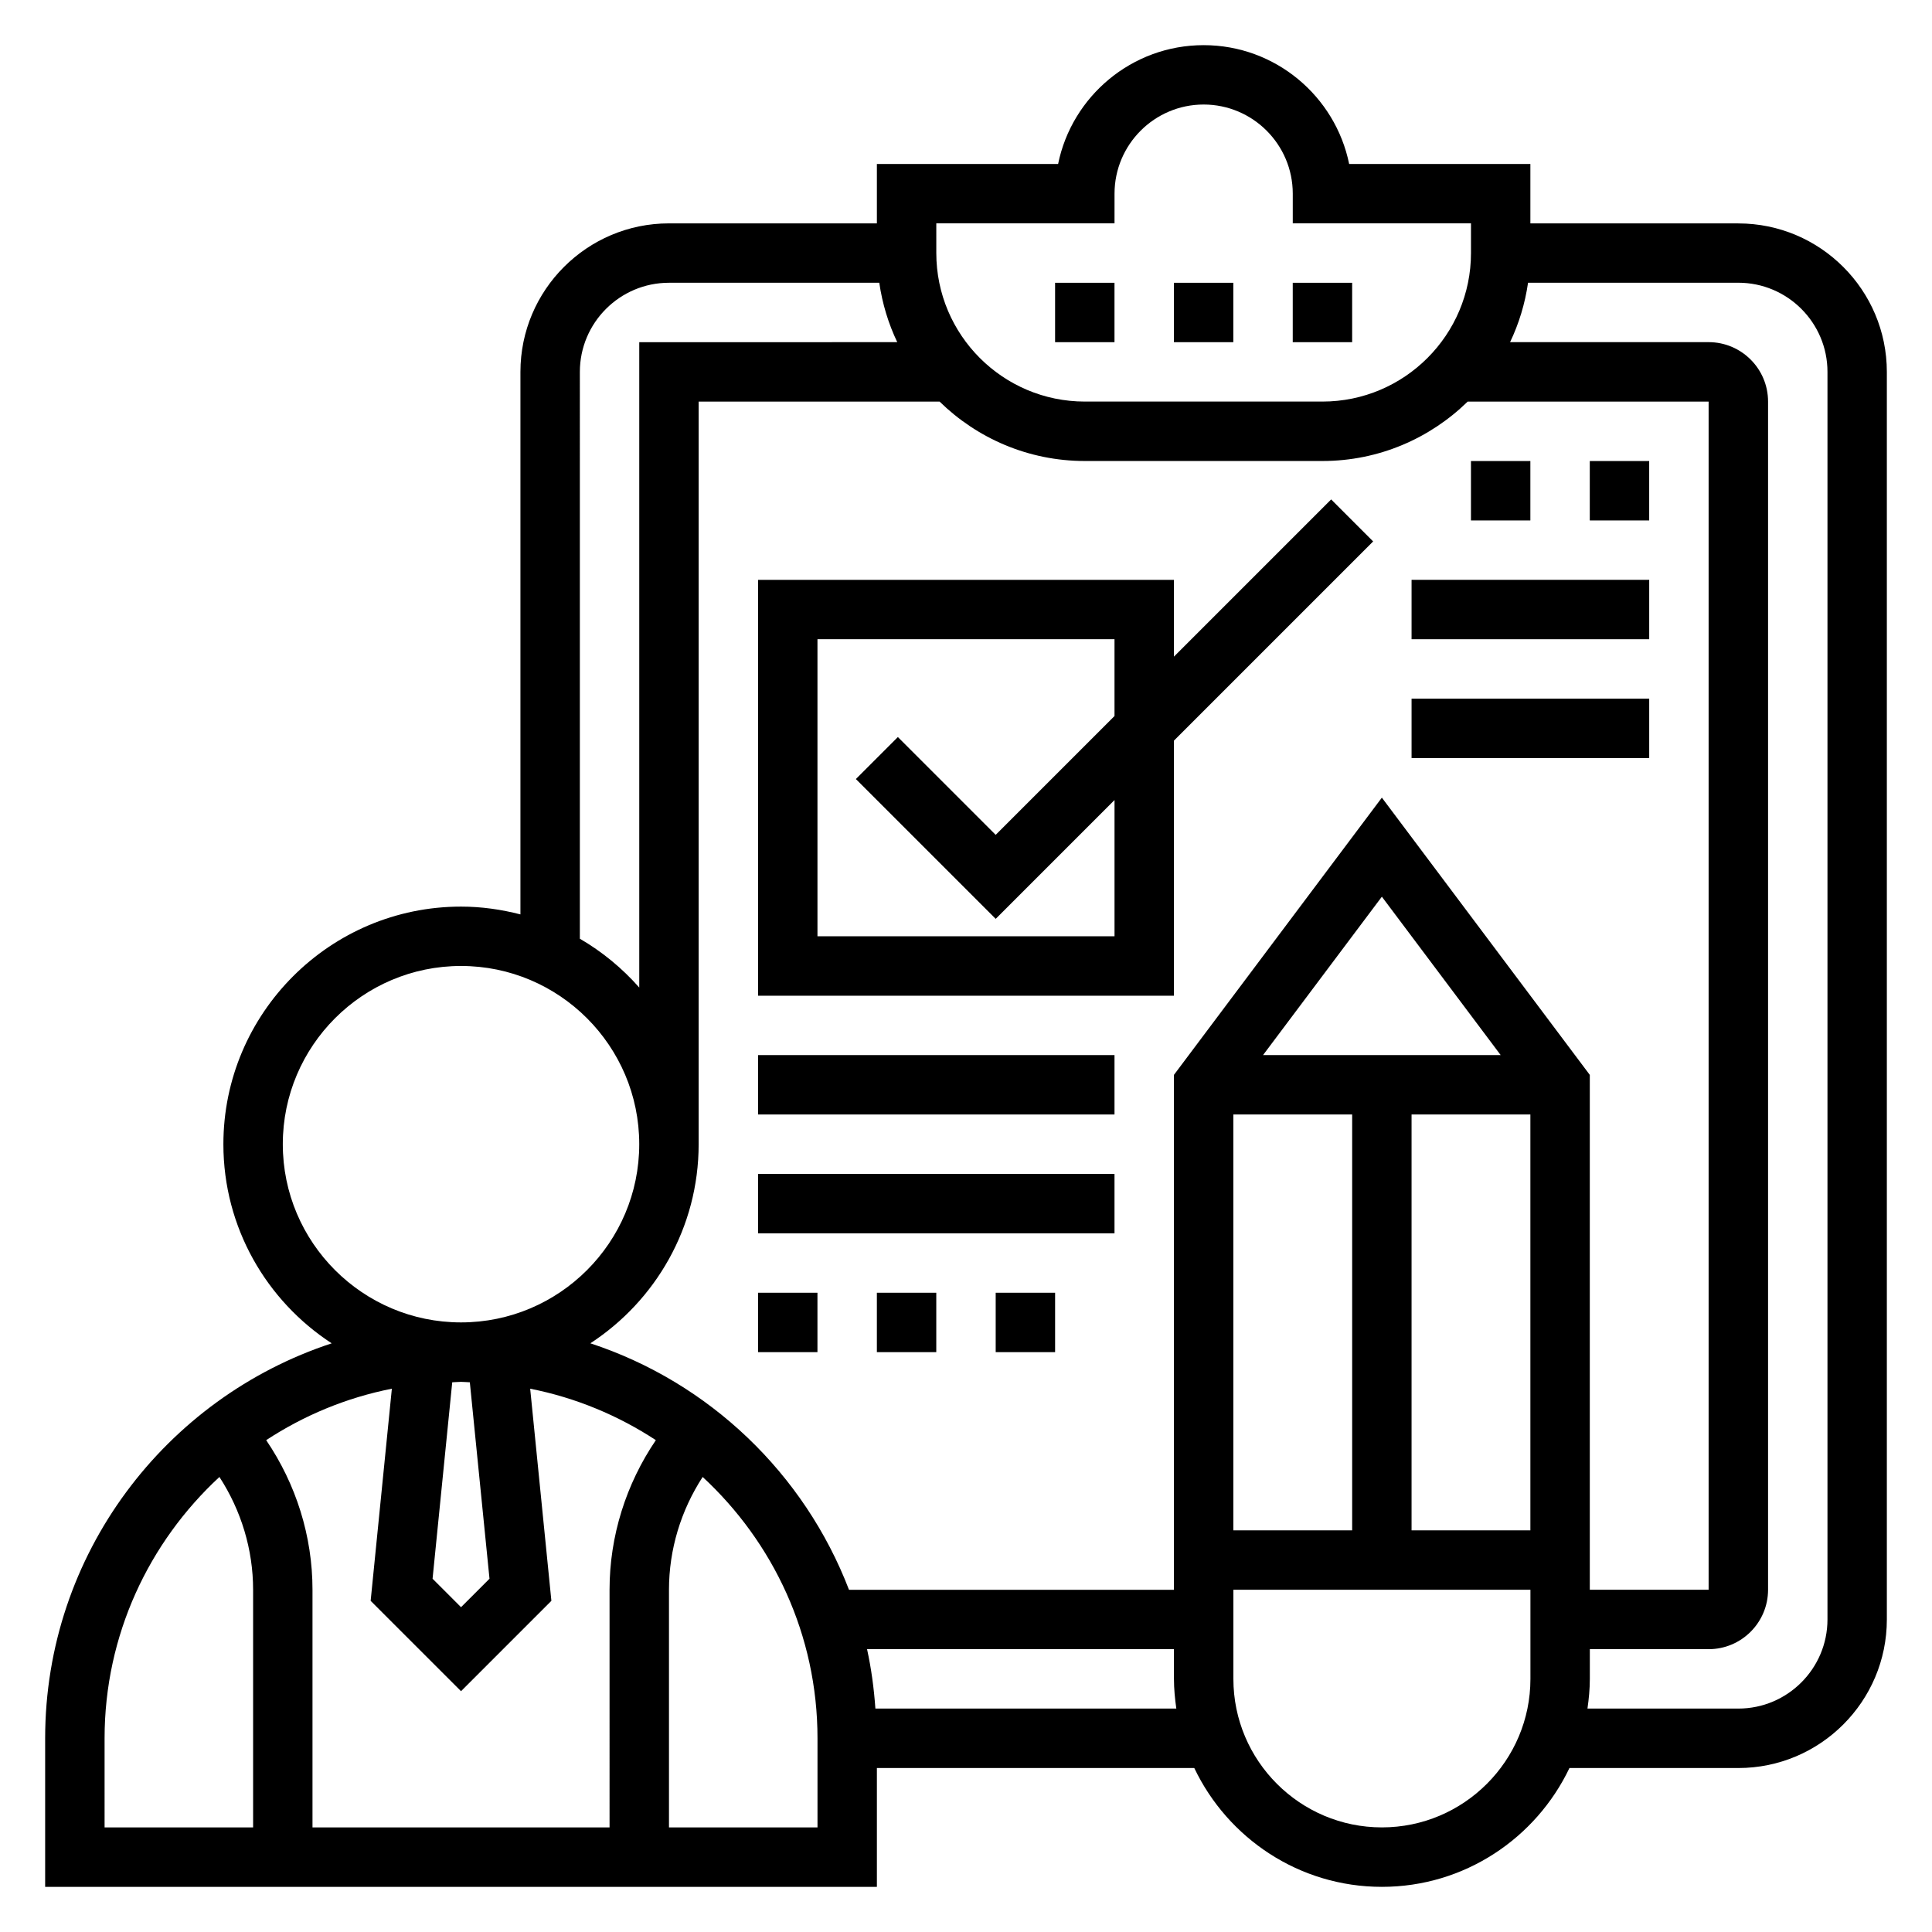 <?xml version="1.0" encoding="UTF-8"?>
<!-- Uploaded to: ICON Repo, www.svgrepo.com, Generator: ICON Repo Mixer Tools -->
<svg fill="#000000" width="800px" height="800px" version="1.1" viewBox="144 144 512 512" xmlns="http://www.w3.org/2000/svg">
 <g>
  <path d="m604.67 203.2h-55.105v-15.746h-48.027c-3.652-17.941-19.555-31.488-38.562-31.488-19.012 0-34.914 13.547-38.566 31.488h-48.027v15.742h-55.105c-21.703 0-39.359 17.656-39.359 39.359v143.77c-5.047-1.301-10.297-2.066-15.742-2.066-34.723 0-62.977 28.254-62.977 62.977 0 22.082 11.453 41.516 28.703 52.758-44.031 14.453-75.938 55.883-75.938 104.68v39.359h220.42v-31.488h84.113c8.863 18.586 27.789 31.488 49.711 31.488s40.84-12.902 49.711-31.488h44.754c21.703 0 39.359-17.656 39.359-39.359v-330.62c0-21.703-17.656-39.359-39.359-39.359zm-125.95 220.41 31.488-41.98 31.488 41.98zm-7.871 15.746h31.488v110.21h-31.488zm47.23 0h31.488v110.21h-31.488zm-7.871-83.973-55.105 73.477v136.45h-86.109c-11.832-30.805-37.039-54.977-68.543-65.32 17.246-11.246 28.699-30.68 28.699-52.762v-196.8h63.852c9.941 9.723 23.523 15.742 38.484 15.742h62.977c14.973 0 28.543-6.023 38.484-15.742h63.855v314.88h-31.488v-136.45zm-204.67 272.9h-78.723v-62.977c0-14.191-4.344-27.969-12.273-39.652 9.965-6.535 21.215-11.25 33.305-13.633l-5.621 56.215 23.953 23.945 23.945-23.945-5.621-56.215c12.09 2.387 23.34 7.102 33.305 13.633-7.926 11.68-12.27 25.457-12.27 39.652zm-39.359-118.08c0.789 0 1.551 0.102 2.332 0.117l5.211 52.059-7.543 7.543-7.543-7.543 5.211-52.059c0.781-0.016 1.543-0.117 2.332-0.117zm125.95-307.01h47.23l0.004-7.875c0-13.02 10.598-23.617 23.617-23.617 13.02 0 23.617 10.598 23.617 23.617v7.871h47.23v7.871c0 21.703-17.656 39.359-39.359 39.359h-62.977c-21.703 0-39.359-17.656-39.359-39.359zm-94.461 39.359c0-13.02 10.598-23.617 23.617-23.617h55.734c0.805 5.559 2.426 10.848 4.762 15.742l-68.371 0.004v171.03c-4.504-5.117-9.816-9.492-15.742-12.941zm-78.723 204.67c0-26.047 21.184-47.23 47.23-47.23s47.23 21.184 47.23 47.23-21.184 47.23-47.23 47.23-47.23-21.184-47.23-47.23zm-47.23 157.44c0-27.371 11.77-51.98 30.434-69.25 5.769 8.879 8.926 19.238 8.926 29.891v62.977h-39.359zm188.93 23.617h-39.359v-62.977c0-10.652 3.156-21.012 8.926-29.891 18.668 17.27 30.434 41.879 30.434 69.25zm15.344-31.488c-0.379-5.359-1.086-10.621-2.211-15.742l81.332-0.004v7.871c0 2.676 0.262 5.289 0.629 7.871zm134.23 31.488c-21.703 0-39.359-17.656-39.359-39.359v-23.617h78.719v23.617c0 21.699-17.656 39.359-39.359 39.359zm118.08-55.105c0 13.02-10.598 23.617-23.617 23.617h-39.988c0.371-2.582 0.629-5.195 0.629-7.871v-7.871h31.488c8.684 0 15.742-7.062 15.742-15.742v-314.89c0-8.684-7.062-15.742-15.742-15.742h-52.625c2.34-4.894 3.961-10.188 4.762-15.742l55.734-0.004c13.02 0 23.617 10.598 23.617 23.617z"/>
  <path d="m455.1 218.94h15.742v15.742h-15.742z"/>
  <path d="m423.61 218.94h15.742v15.742h-15.742z"/>
  <path d="m486.59 218.94h15.742v15.742h-15.742z"/>
  <path d="m496.77 276.35-41.668 41.668v-20.355h-110.21v110.21h110.21v-67.59l52.797-52.797zm-57.41 115.77h-78.723v-78.719h78.719v20.355l-31.488 31.488-25.922-25.922-11.133 11.133 37.059 37.051 31.488-31.488z"/>
  <path d="m344.89 423.61h94.465v15.742h-94.465z"/>
  <path d="m344.89 455.1h94.465v15.742h-94.465z"/>
  <path d="m344.89 486.59h15.742v15.742h-15.742z"/>
  <path d="m376.38 486.59h15.742v15.742h-15.742z"/>
  <path d="m407.87 486.59h15.742v15.742h-15.742z"/>
  <path d="m565.31 266.18h15.742v15.742h-15.742z"/>
  <path d="m533.82 266.18h15.742v15.742h-15.742z"/>
  <path d="m518.08 297.66h62.977v15.742h-62.977z"/>
  <path d="m518.08 329.15h62.977v15.742h-62.977z"/>
 </g>
</svg>